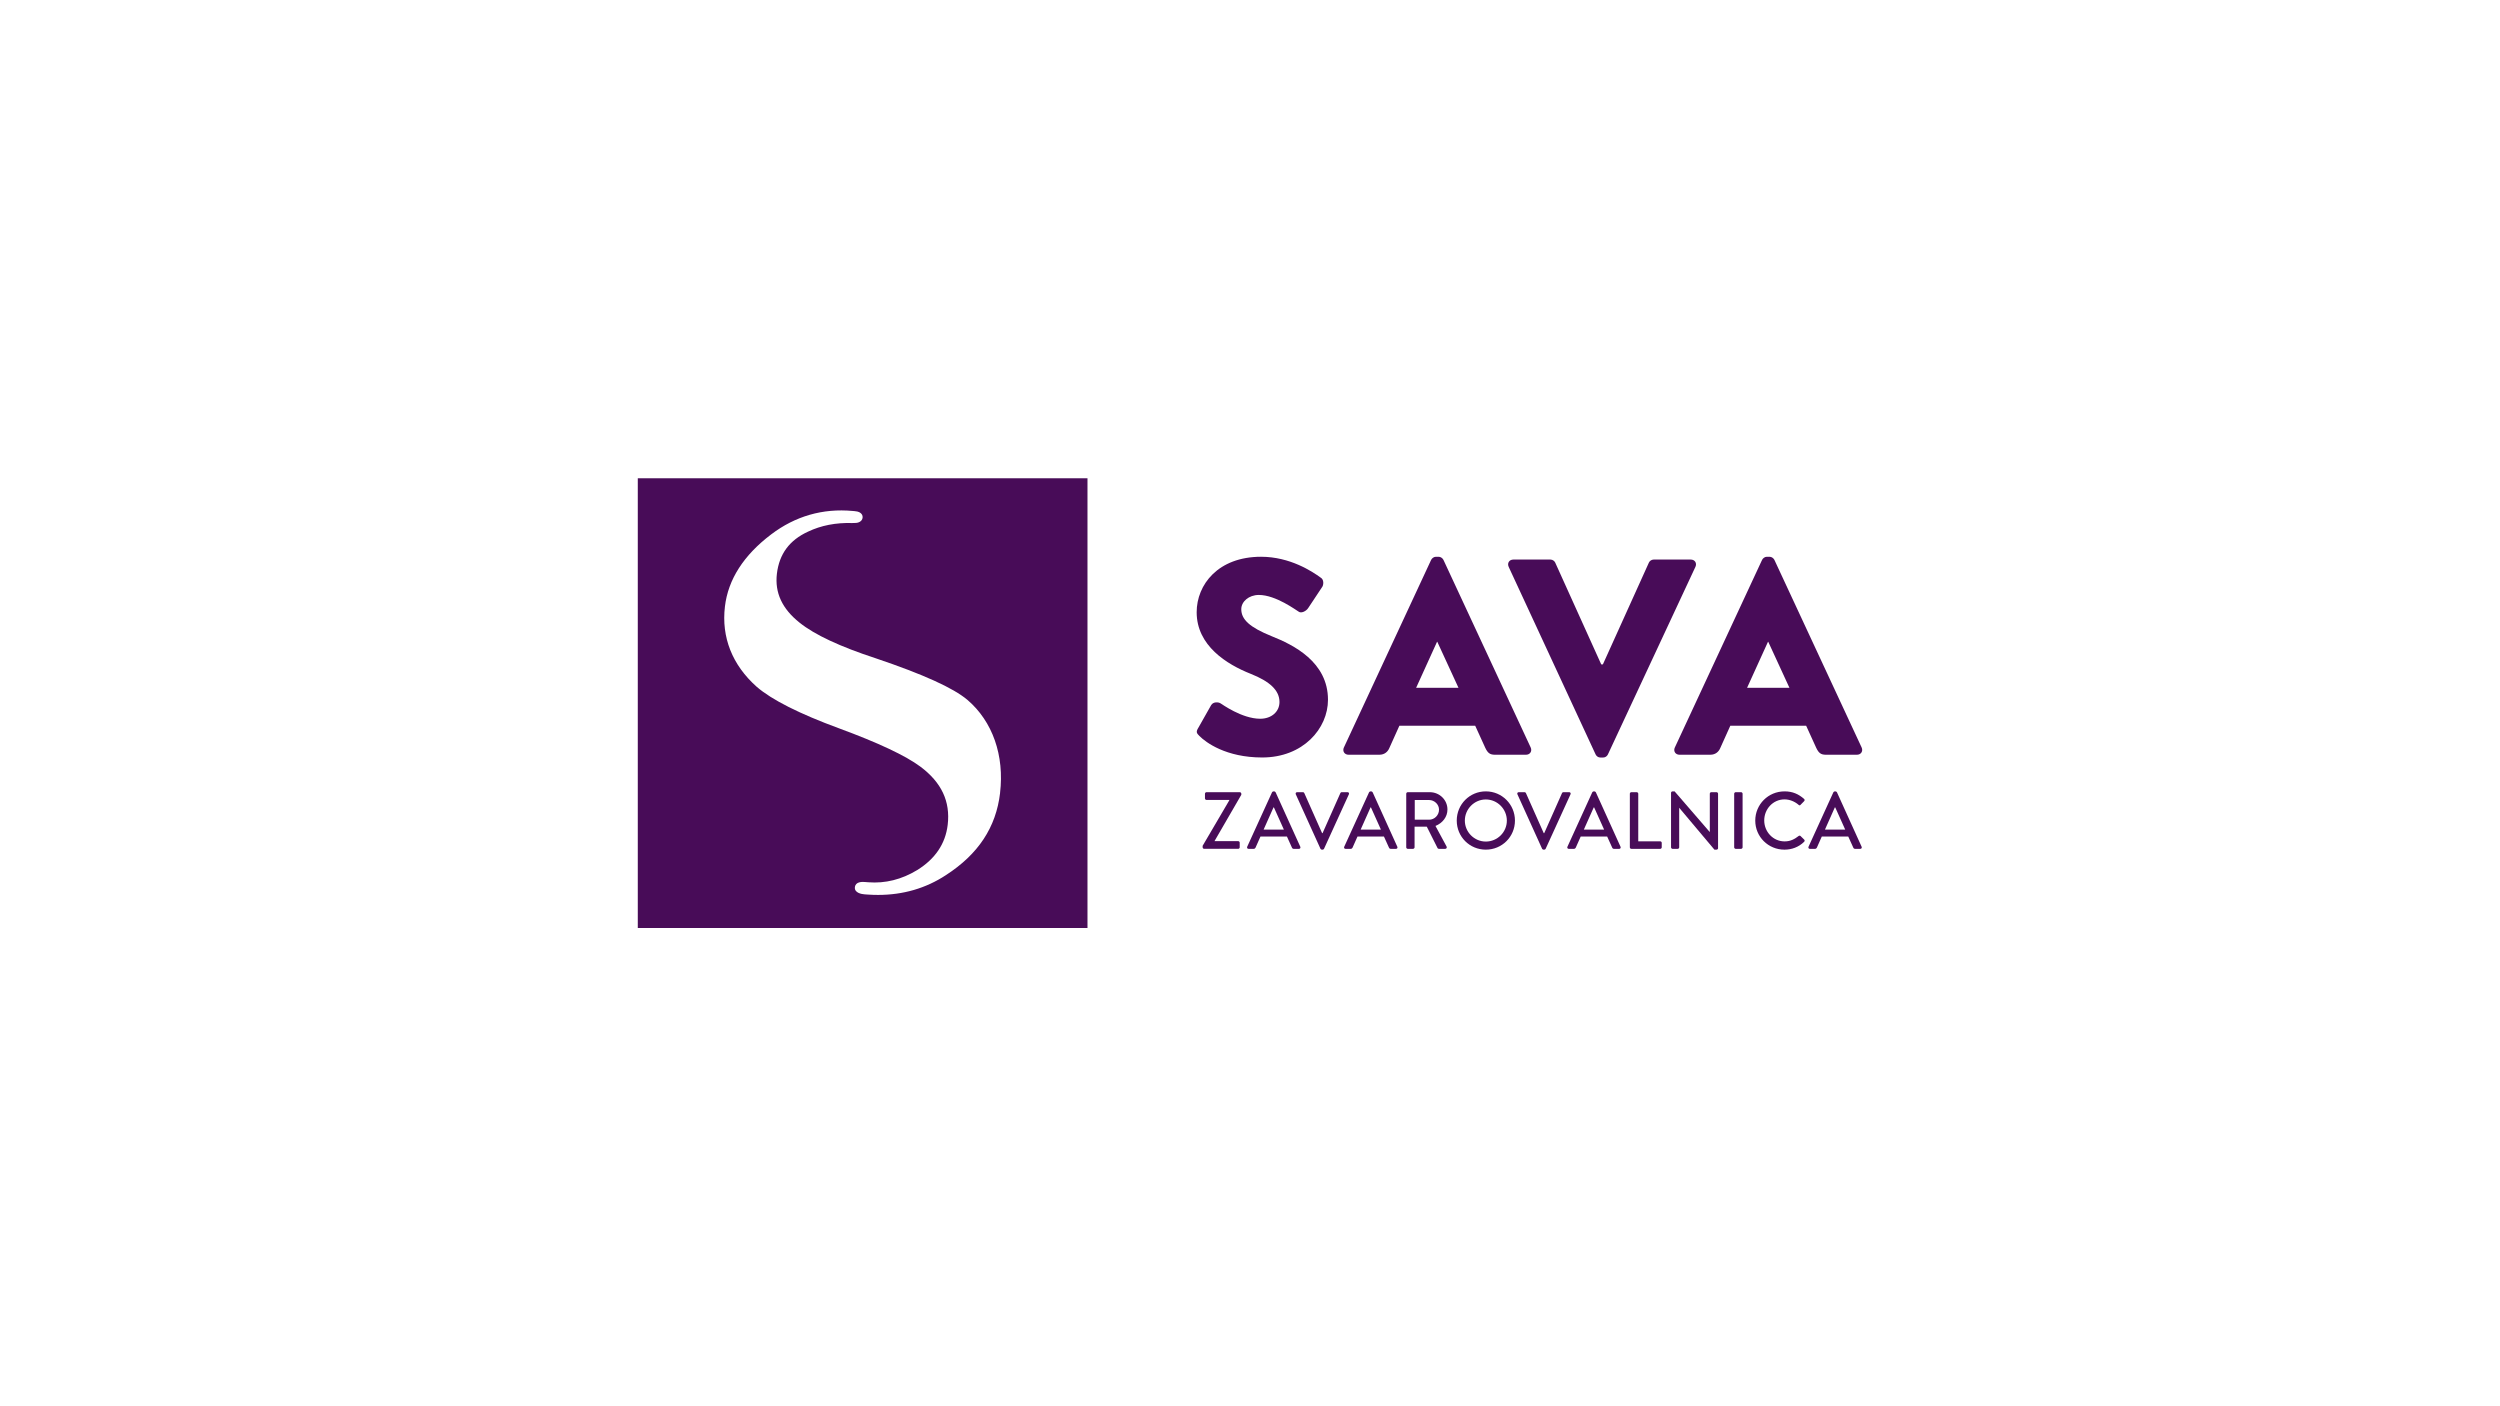 <?xml version="1.0" encoding="UTF-8"?>
<svg id="Layer_1" xmlns="http://www.w3.org/2000/svg" version="1.1" viewBox="0 0 1920 1080">
  <!-- Generator: Adobe Illustrator 29.0.1, SVG Export Plug-In . SVG Version: 2.1.0 Build 192)  -->
  <defs>
    <style>
      .st0 {
        fill: #480c58;
      }
    </style>
  </defs>
  <path class="st0" d="M489.82,367.31v345.37h345.37v-345.37h-345.37ZM768.06,609.03c-3.1,26.37-16.73,47.01-41.68,63.12-15.31,10.05-32.81,15.15-52.01,15.15-2.57,0-5.22-.09-7.86-.27,0,0-1.93-.14-2.57-.18-2.13-.14-7.87-1.1-7.39-5.45.47-4.29,5.38-4.16,7.39-4.04.74.04,2.97.23,2.97.23,12.98,1,25.57-2.14,37.42-9.33,13.85-8.53,21.77-20.23,23.5-34.76,2.14-18-4.75-32.65-21.06-44.78-11.38-8.43-32.35-18.3-62.32-29.33-30.52-11.22-51.81-21.97-63.29-31.93-18.8-16.73-27.23-38.05-24.41-61.66,2.44-20.75,14.37-39.37,35.47-55.35,18.56-14.08,39.66-20.15,62.64-18.03,0,0,2.2.14,3.55.43,1.42.31,4.3,1.56,4.09,4.57-.23,3.27-3.78,4.17-5.08,4.19-.71.01-2.9.09-2.9.09-12.52-.39-23.94,1.84-33.93,6.6-14.3,6.57-22.12,17.15-23.93,32.35-1.7,14.58,4,26.86,17.43,37.56,11.54,9.27,31.23,18.47,58.54,27.38,36.5,12.32,59.52,22.77,70.39,31.94,19.33,16.58,28.45,42.64,25.03,71.5Z"/>
  <path class="st0" d="M920.12,559.29l10.06-17.78c1.72-2.78,5.78-2.35,7.28-1.28.85.43,16.27,11.77,30.4,11.77,8.57,0,14.78-5.35,14.78-12.85,0-8.99-7.49-15.85-22.06-21.63-18.41-7.28-41.54-21.63-41.54-47.32,0-21.2,16.49-42.61,49.46-42.61,22.27,0,39.4,11.35,45.83,16.06,2.57,1.5,2.14,5.35,1.29,6.85l-10.93,16.49c-1.49,2.36-5.35,4.28-7.28,2.78-1.93-1.07-17.56-12.85-30.62-12.85-7.71,0-13.49,5.14-13.49,10.92,0,7.92,6.43,13.92,23.34,20.77,16.7,6.64,43.25,19.7,43.25,48.82,0,22.06-19.06,44.32-50.53,44.32-27.84,0-43.26-11.56-48.18-16.49-2.14-2.14-2.78-3-1.07-6"/>
  <path class="st0" d="M1032.11,574.07l67.02-144.11c.64-1.28,2.14-2.36,3.64-2.36h2.14c1.5,0,3,1.07,3.64,2.36l67.02,144.11c1.28,2.78-.43,5.57-3.64,5.57h-23.77c-3.85,0-5.57-1.29-7.49-5.35l-7.71-16.92h-58.24l-7.71,17.13c-1.07,2.57-3.43,5.14-7.71,5.14h-23.56c-3.21,0-4.92-2.78-3.64-5.57M1120.12,528.24l-16.27-35.33h-.21l-16.06,35.33h32.55Z"/>
  <path class="st0" d="M1158.66,435.31c-1.29-2.78.43-5.57,3.63-5.57h28.48c1.71,0,3.21,1.29,3.64,2.35l35.33,78.16h1.28l35.33-78.16c.43-1.07,1.93-2.35,3.64-2.35h28.48c3.21,0,4.92,2.78,3.63,5.57l-67.24,144.12c-.64,1.29-1.92,2.35-3.64,2.35h-2.14c-1.71,0-3-1.07-3.64-2.35l-66.8-144.12Z"/>
  <path class="st0" d="M1286.28,574.07l67.02-144.11c.64-1.28,2.14-2.36,3.64-2.36h2.14c1.5,0,2.99,1.07,3.64,2.36l67.02,144.11c1.28,2.78-.43,5.57-3.64,5.57h-23.77c-3.86,0-5.57-1.29-7.49-5.35l-7.71-16.92h-58.25l-7.71,17.13c-1.07,2.57-3.43,5.14-7.71,5.14h-23.55c-3.22,0-4.93-2.78-3.64-5.57M1374.29,528.24l-16.27-35.33h-.21l-16.06,35.33h32.55Z"/>
  <path class="st0" d="M923.6,649.61l20.52-35v-.25h-17.53c-.62,0-1.18-.56-1.18-1.18v-3.61c0-.62.56-1.18,1.18-1.18h25.55c.62,0,1.19.56,1.19,1.18v.81l-20.58,35.56v.06h18.16c.68,0,1.18.56,1.18,1.18v3.54c0,.62-.5,1.18-1.18,1.18h-26.11c-.62,0-1.18-.56-1.18-1.18v-1.12Z"/>
  <path class="st0" d="M957.85,650.3l19.08-41.84c.19-.37.75-.68,1.06-.68h.62c.31,0,.87.31,1.06.68l18.96,41.84c.37.81-.12,1.62-1.06,1.62h-3.92c-.75,0-1.18-.37-1.43-.93l-3.85-8.52h-20.33c-1.24,2.86-2.55,5.66-3.79,8.52-.19.43-.69.93-1.43.93h-3.91c-.93,0-1.43-.81-1.06-1.62M986.01,637.12l-7.65-17.04h-.31l-7.59,17.04h15.54Z"/>
  <path class="st0" d="M995.17,610.01c-.37-.81.12-1.62,1.06-1.62h4.41c.5,0,.93.37,1.05.68l13.68,30.77h.37l13.68-30.77c.12-.31.5-.68,1.06-.68h4.41c.94,0,1.43.81,1.06,1.62l-19.09,41.84c-.19.37-.56.68-1.06.68h-.62c-.43,0-.87-.31-1.06-.68l-18.96-41.84Z"/>
  <path class="st0" d="M1032.37,650.3l19.08-41.84c.19-.37.75-.68,1.06-.68h.62c.31,0,.87.31,1.06.68l18.96,41.84c.37.81-.12,1.62-1.06,1.62h-3.92c-.75,0-1.18-.37-1.43-.93l-3.86-8.52h-20.33c-1.24,2.86-2.55,5.66-3.79,8.52-.19.43-.69.93-1.43.93h-3.92c-.93,0-1.43-.81-1.06-1.62M1060.54,637.12l-7.65-17.04h-.31l-7.59,17.04h15.54Z"/>
  <path class="st0" d="M1080,609.58c0-.63.5-1.18,1.18-1.18h16.91c7.46,0,13.55,5.91,13.55,13.3,0,5.72-3.79,10.44-9.2,12.62l8.52,15.79c.43.81,0,1.8-1.06,1.8h-4.85c-.5,0-.87-.31-1-.56l-8.27-16.47h-9.39v15.85c0,.62-.57,1.18-1.18,1.18h-4.04c-.68,0-1.18-.56-1.18-1.18v-41.15ZM1097.59,629.53c4.04,0,7.58-3.42,7.58-7.71,0-4.04-3.54-7.4-7.58-7.4h-11.06v15.11h11.06Z"/>
  <path class="st0" d="M1141.1,607.77c12.43,0,22.38,10.01,22.38,22.44s-9.95,22.32-22.38,22.32-22.32-9.89-22.32-22.32,9.88-22.44,22.32-22.44M1141.1,646.32c8.89,0,16.16-7.21,16.16-16.1s-7.27-16.23-16.16-16.23-16.1,7.4-16.1,16.23,7.27,16.1,16.1,16.1Z"/>
  <path class="st0" d="M1165.37,610.01c-.37-.81.13-1.62,1.06-1.62h4.42c.5,0,.93.37,1.06.68l13.68,30.77h.38l13.67-30.77c.12-.31.5-.68,1.05-.68h4.41c.94,0,1.43.81,1.06,1.62l-19.09,41.84c-.19.37-.56.68-1.06.68h-.62c-.44,0-.87-.31-1.06-.68l-18.96-41.84Z"/>
  <path class="st0" d="M1203.79,650.3l19.08-41.84c.19-.37.75-.68,1.06-.68h.62c.31,0,.87.31,1.06.68l18.96,41.84c.37.81-.12,1.62-1.06,1.62h-3.91c-.75,0-1.18-.37-1.43-.93l-3.86-8.52h-20.33c-1.24,2.86-2.55,5.66-3.79,8.52-.19.43-.69.93-1.43.93h-3.92c-.93,0-1.43-.81-1.06-1.62M1231.95,637.12l-7.65-17.04h-.31l-7.59,17.04h15.54Z"/>
  <path class="st0" d="M1251.72,609.58c0-.62.5-1.18,1.18-1.18h4.1c.62,0,1.18.56,1.18,1.18v36.56h16.85c.68,0,1.18.56,1.18,1.18v3.42c0,.62-.5,1.18-1.18,1.18h-22.13c-.69,0-1.18-.56-1.18-1.18v-41.15Z"/>
  <path class="st0" d="M1283.36,608.89c0-.62.56-1.12,1.18-1.12h1.55l26.98,31.21h.06v-29.41c0-.62.5-1.18,1.18-1.18h3.98c.62,0,1.18.56,1.18,1.18v41.84c0,.62-.56,1.12-1.18,1.12h-1.62l-26.98-32.08h-.07v30.28c0,.62-.5,1.18-1.18,1.18h-3.91c-.62,0-1.18-.56-1.18-1.18v-41.84Z"/>
  <path class="st0" d="M1331.85,609.58c0-.62.56-1.18,1.18-1.18h4.1c.62,0,1.18.56,1.18,1.18v41.15c0,.62-.56,1.18-1.18,1.18h-4.1c-.62,0-1.18-.56-1.18-1.18v-41.15Z"/>
  <path class="st0" d="M1370.48,607.77c6.28,0,10.82,2.11,15.04,5.78.56.5.56,1.24.06,1.74l-2.74,2.8c-.43.56-.99.56-1.55,0-2.92-2.55-6.9-4.16-10.76-4.16-8.89,0-15.6,7.46-15.6,16.16s6.77,16.1,15.67,16.1c4.54,0,7.71-1.8,10.69-4.1.56-.44,1.12-.37,1.49-.06l2.86,2.8c.5.43.38,1.24-.06,1.68-4.22,4.1-9.57,6.03-15.1,6.03-12.44,0-22.44-9.88-22.44-22.32s10.01-22.44,22.44-22.44"/>
  <path class="st0" d="M1388.95,650.3l19.09-41.84c.18-.37.74-.68,1.05-.68h.62c.31,0,.87.31,1.06.68l18.96,41.84c.37.81-.12,1.62-1.06,1.62h-3.91c-.75,0-1.18-.37-1.43-.93l-3.86-8.52h-20.33c-1.24,2.86-2.55,5.66-3.79,8.52-.19.43-.69.93-1.43.93h-3.91c-.94,0-1.43-.81-1.06-1.62M1417.11,637.12l-7.65-17.04h-.31l-7.58,17.04h15.54Z"/>
</svg>